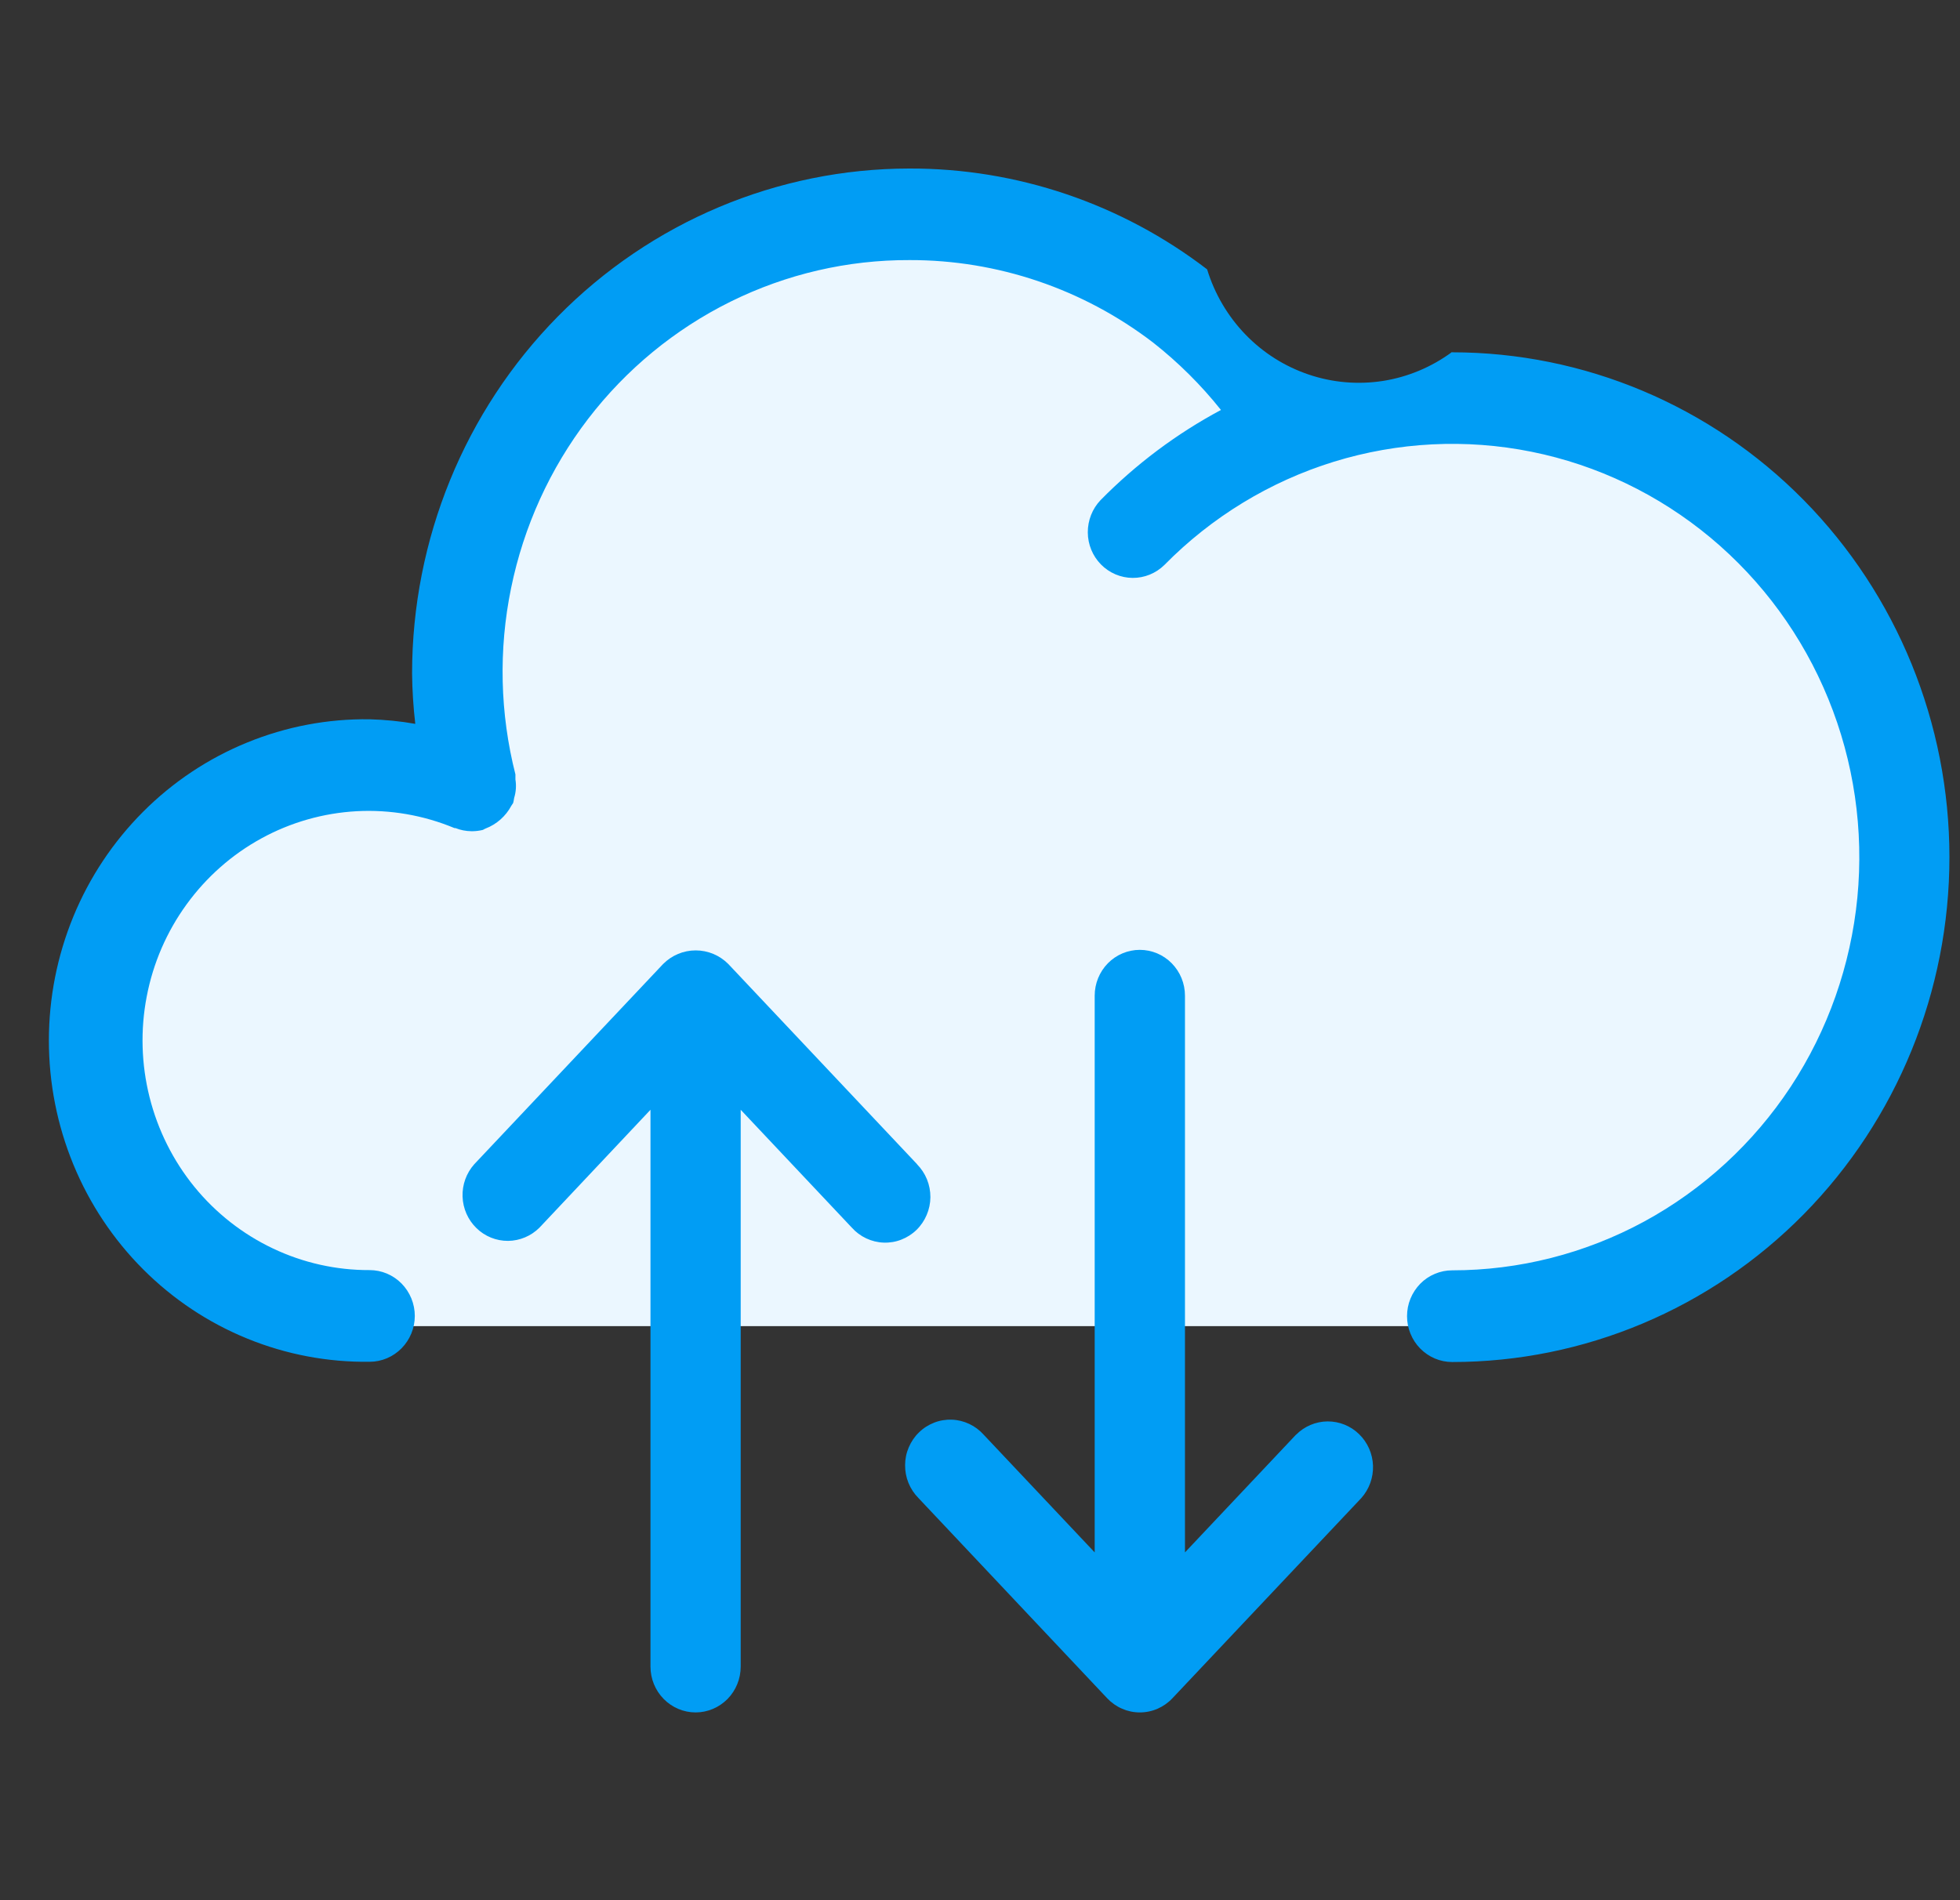 <svg width="33" height="32" viewBox="0 0 33 32" fill="none" xmlns="http://www.w3.org/2000/svg">
<rect x="0" y="0" width="33" height="32" fill="#333333" stroke="none"/>
<path d="M6.218 22.333C5.543 22.335 4.876 22.186 4.264 21.895C3.653 21.604 3.113 21.179 2.682 20.65C2.252 20.122 1.942 19.503 1.776 18.839C1.609 18.174 1.59 17.48 1.719 16.807C1.848 16.134 2.122 15.499 2.522 14.946C2.923 14.394 3.438 13.939 4.032 13.613C4.627 13.287 5.285 13.099 5.959 13.063C6.633 13.026 7.307 13.142 7.932 13.402C7.545 11.854 7.641 10.222 8.205 8.731C8.77 7.241 9.776 5.964 11.085 5.079C12.393 4.193 13.94 3.741 15.512 3.785C17.084 3.829 18.605 4.367 19.863 5.325C20.604 5.891 21.239 6.589 21.735 7.385V7.378C22.779 6.974 23.897 6.808 25.01 6.892C26.124 6.976 27.205 7.308 28.178 7.864C29.151 8.42 29.992 9.186 30.641 10.109C31.29 11.031 31.731 12.088 31.933 13.203C32.135 14.318 32.093 15.464 31.811 16.561C31.528 17.658 31.011 18.678 30.296 19.549C29.582 20.42 28.687 21.121 27.676 21.602C26.665 22.083 25.562 22.333 24.446 22.333H6.218Z" fill="#EBF7FF"/>
<path d="M24.446 5.929C24.102 6.182 23.704 6.349 23.285 6.415C22.865 6.48 22.436 6.444 22.033 6.307C21.63 6.171 21.265 5.94 20.968 5.632C20.671 5.324 20.45 4.948 20.324 4.536C18.88 3.429 17.119 2.833 15.31 2.838C13.09 2.84 10.962 3.736 9.392 5.33C7.822 6.924 6.94 9.085 6.938 11.339C6.941 11.624 6.959 11.908 6.992 12.19C6.738 12.145 6.481 12.12 6.223 12.113C5.518 12.103 4.817 12.236 4.162 12.504C3.507 12.771 2.911 13.168 2.409 13.671C1.906 14.175 1.507 14.774 1.235 15.435C0.963 16.097 0.823 16.806 0.823 17.523C0.823 18.24 0.963 18.949 1.235 19.61C1.507 20.271 1.906 20.871 2.409 21.375C2.911 21.878 3.507 22.275 4.162 22.542C4.817 22.81 5.518 22.942 6.223 22.933C6.425 22.933 6.618 22.851 6.761 22.706C6.903 22.562 6.984 22.365 6.984 22.161C6.984 21.956 6.903 21.76 6.761 21.615C6.618 21.47 6.425 21.389 6.223 21.389C5.66 21.391 5.104 21.267 4.594 21.024C4.084 20.782 3.633 20.428 3.274 19.988C2.915 19.547 2.657 19.031 2.518 18.477C2.379 17.923 2.362 17.345 2.47 16.783C2.577 16.222 2.806 15.692 3.14 15.232C3.474 14.771 3.904 14.391 4.399 14.12C4.895 13.848 5.443 13.692 6.006 13.661C6.568 13.631 7.13 13.728 7.651 13.945C7.657 13.945 7.663 13.945 7.668 13.945C7.753 13.979 7.844 13.997 7.936 13.998H7.944H7.96C8.015 13.997 8.069 13.99 8.122 13.978C8.142 13.973 8.156 13.959 8.175 13.953C8.361 13.882 8.516 13.745 8.61 13.568C8.619 13.55 8.634 13.537 8.641 13.519C8.647 13.492 8.653 13.464 8.657 13.436C8.688 13.336 8.695 13.229 8.678 13.125C8.679 13.097 8.679 13.069 8.678 13.041C8.417 12.015 8.392 10.941 8.605 9.904C8.817 8.866 9.26 7.892 9.901 7.055C10.542 6.219 11.364 5.543 12.302 5.079C13.241 4.615 14.271 4.376 15.315 4.38C16.795 4.377 18.235 4.865 19.416 5.77C19.838 6.102 20.221 6.482 20.557 6.904C19.809 7.304 19.126 7.816 18.529 8.423C18.391 8.568 18.314 8.764 18.315 8.966C18.316 9.169 18.396 9.363 18.537 9.506C18.678 9.649 18.869 9.731 19.069 9.732C19.268 9.734 19.46 9.656 19.604 9.515C20.401 8.705 21.382 8.108 22.46 7.775C23.539 7.443 24.682 7.385 25.787 7.608C26.893 7.831 27.927 8.328 28.799 9.054C29.67 9.78 30.352 10.713 30.783 11.77C31.215 12.828 31.382 13.977 31.272 15.116C31.161 16.255 30.776 17.349 30.15 18.301C29.523 19.252 28.675 20.032 27.681 20.572C26.687 21.111 25.577 21.393 24.45 21.393C24.35 21.393 24.251 21.413 24.159 21.452C24.067 21.49 23.983 21.547 23.912 21.619C23.842 21.691 23.786 21.776 23.748 21.869C23.709 21.963 23.69 22.063 23.69 22.165C23.69 22.266 23.709 22.366 23.748 22.46C23.786 22.554 23.842 22.639 23.912 22.71C23.983 22.782 24.067 22.839 24.159 22.878C24.251 22.917 24.35 22.937 24.45 22.937C26.67 22.937 28.8 22.041 30.37 20.447C31.94 18.852 32.822 16.69 32.822 14.435C32.822 12.18 31.94 10.018 30.37 8.423C28.8 6.829 26.67 5.933 24.45 5.933L24.446 5.929Z" fill="#019DF4"/>
<path d="M15.441 19.606L12.262 16.234C12.116 16.087 11.919 16.005 11.713 16.005C11.508 16.005 11.311 16.087 11.165 16.234L7.985 19.606C7.852 19.755 7.781 19.951 7.788 20.152C7.795 20.353 7.879 20.543 8.022 20.682C8.165 20.822 8.356 20.898 8.554 20.897C8.752 20.895 8.942 20.815 9.083 20.674L10.952 18.689V28.066C10.952 28.271 11.032 28.467 11.175 28.612C11.317 28.756 11.51 28.838 11.712 28.838C11.913 28.838 12.106 28.756 12.249 28.612C12.391 28.467 12.471 28.271 12.471 28.066V18.689L14.342 20.674C14.41 20.75 14.493 20.812 14.585 20.855C14.677 20.898 14.777 20.923 14.878 20.926C14.98 20.93 15.081 20.913 15.175 20.876C15.27 20.839 15.357 20.784 15.431 20.712C15.504 20.641 15.562 20.555 15.602 20.461C15.643 20.366 15.664 20.264 15.665 20.161C15.665 20.058 15.646 19.956 15.607 19.86C15.568 19.765 15.511 19.679 15.439 19.606H15.441Z" fill="#019DF4"/>
<path d="M21.821 24.16L19.951 26.143V16.768C19.951 16.563 19.871 16.367 19.728 16.222C19.586 16.077 19.392 15.996 19.191 15.996C18.989 15.996 18.796 16.077 18.653 16.222C18.511 16.367 18.431 16.563 18.431 16.768V26.143L16.561 24.16C16.493 24.084 16.41 24.022 16.318 23.979C16.226 23.936 16.126 23.911 16.025 23.908C15.924 23.904 15.822 23.921 15.728 23.958C15.633 23.995 15.546 24.05 15.473 24.122C15.399 24.193 15.341 24.279 15.301 24.373C15.26 24.468 15.239 24.57 15.239 24.673C15.238 24.776 15.257 24.878 15.296 24.974C15.335 25.069 15.392 25.155 15.464 25.228L18.642 28.6C18.713 28.675 18.798 28.735 18.893 28.776C18.987 28.817 19.088 28.838 19.191 28.838C19.293 28.838 19.395 28.817 19.489 28.776C19.583 28.735 19.669 28.675 19.739 28.6L22.92 25.228C23.053 25.079 23.124 24.883 23.117 24.682C23.11 24.481 23.026 24.291 22.883 24.152C22.74 24.012 22.549 23.936 22.351 23.937C22.153 23.939 21.963 24.019 21.823 24.16H21.821Z" fill="#019DF4"/>
</svg>
